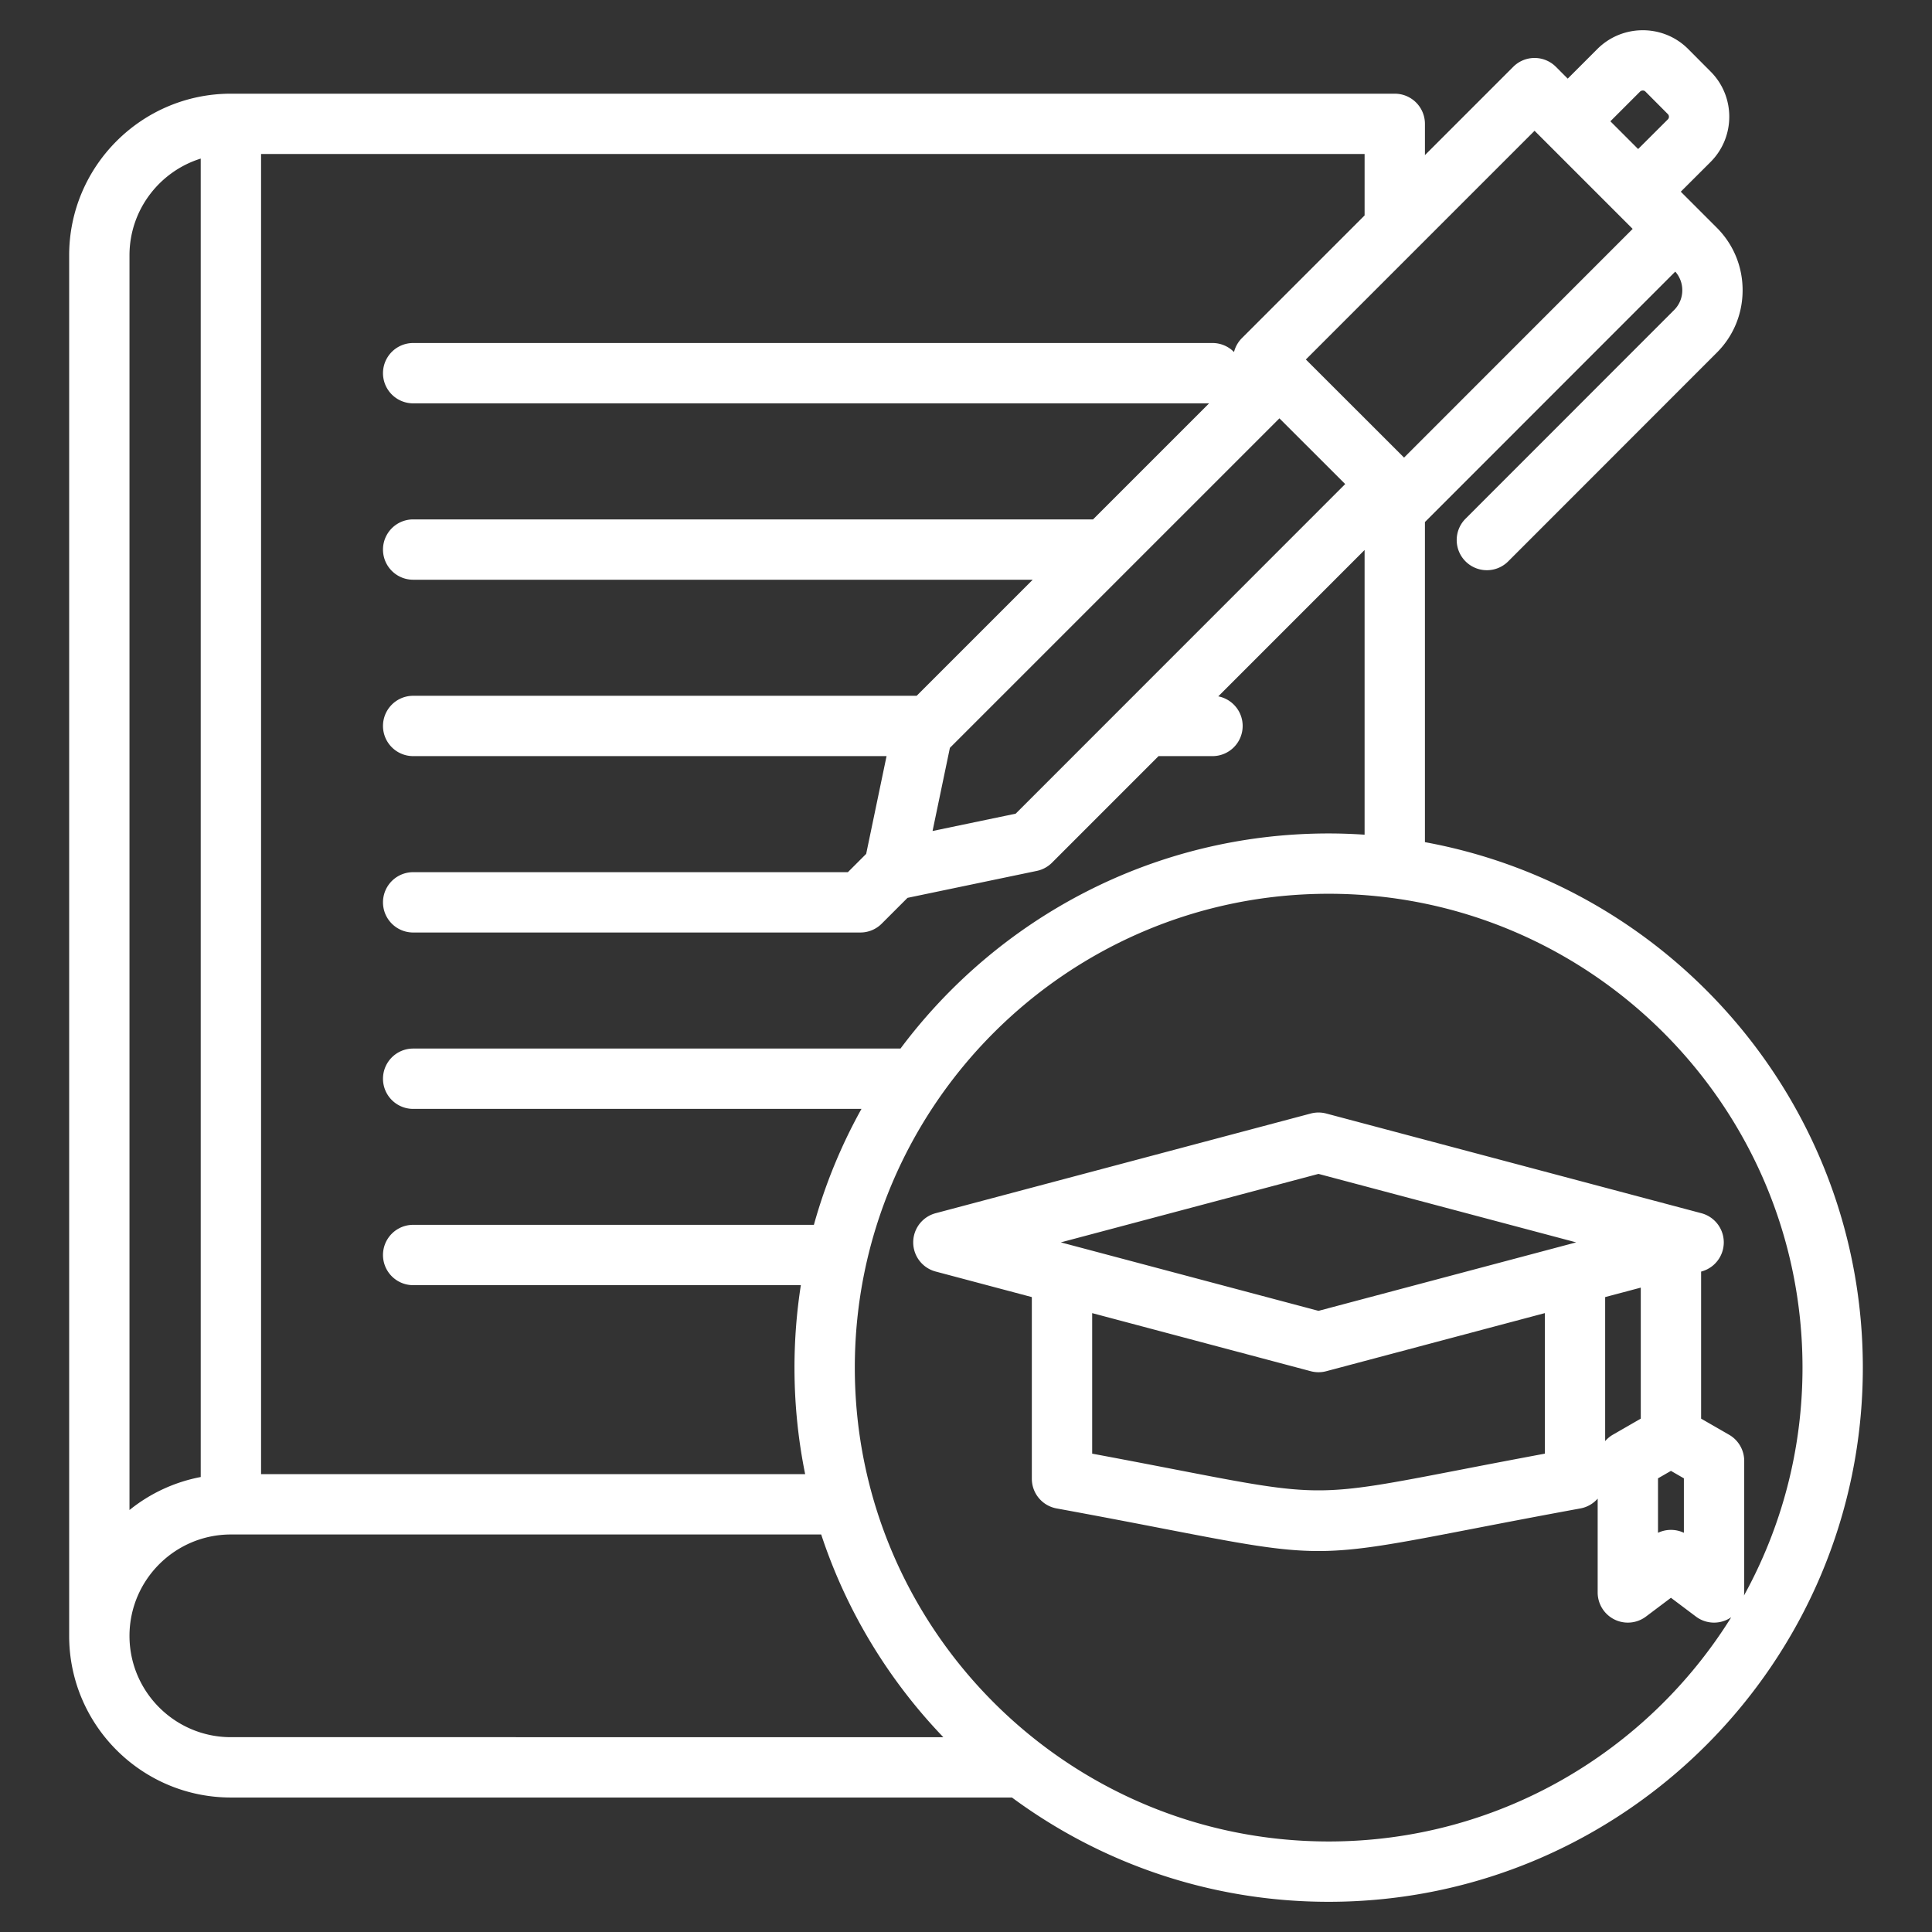 <svg xmlns="http://www.w3.org/2000/svg" version="1.1" xmlns:xlink="http://www.w3.org/1999/xlink" width="512" height="512" x="0" y="0" viewBox="0 0 512 512" style="enable-background:new 0 0 512 512" xml:space="preserve"><rect x="0" y="0" width="512" height="512" fill="#333333" stroke="none"/><g><path d="M377.621 223.18v-84.843c.041-.039.085-.073.125-.113l66.218-66.244a7.397 7.397 0 0 1 1.858 4.94 7.338 7.338 0 0 1-2.168 5.243l-55.275 55.304a7.995 7.995 0 0 0 5.654 13.645 7.97 7.97 0 0 0 5.654-2.343l55.26-55.289c4.418-4.396 6.854-10.271 6.862-16.541.008-6.284-2.425-12.181-6.849-16.604l-9.535-9.535 7.892-7.875c6.609-6.609 6.61-17.365.013-23.962l-6.018-6.045c-6.599-6.544-17.332-6.543-23.952.023l-7.897 7.897-3.135-3.135a7.993 7.993 0 0 0-11.304 0l-23.402 23.402v-8.282a7.994 7.994 0 0 0-7.994-7.994H61.189c-23.633 0-42.86 19.214-42.86 42.832v365.867c0 23.617 19.228 42.832 42.86 42.832h206.99c23.501 17.359 52.536 27.638 83.929 27.638 78.058 0 141.562-63.505 141.562-141.562.001-69.351-50.126-127.208-116.049-139.256zm-108.452-7.55-22.03 4.592 4.593-22.03 87.328-87.328 17.432 17.419zM434.642 24.267c.371-.366 1.042-.366 1.377-.036l5.994 6.022c.363.364.364 1.003.006 1.361l-7.897 7.881-7.354-7.354zm-27.966 10.391 26 26.001-60.586 60.61-26.022-26.002zm-45.043 22.434-32.524 32.524a7.976 7.976 0 0 0-2.084 3.68 7.97 7.97 0 0 0-5.7-2.393H109.491a7.994 7.994 0 1 0 0 15.988h210.932l-30.756 30.756H109.491a7.994 7.994 0 1 0 0 15.988H273.68l-30.756 30.756H109.491a7.994 7.994 0 1 0 0 15.988h125.454l-5.401 25.908-4.848 4.848H109.491a7.994 7.994 0 1 0 0 15.988h118.517c2.12 0 4.153-.842 5.652-2.341l6.843-6.843 34.264-7.141a7.992 7.992 0 0 0 4.022-2.174l28.235-28.244h14.3a7.994 7.994 0 0 0 7.994-7.994c0-3.89-2.781-7.128-6.462-7.843l38.776-38.788v75.448c-3.149-.21-6.323-.328-9.524-.328-46.386 0-87.631 22.426-113.466 57.004H109.491a7.994 7.994 0 1 0 0 15.988h118.808a140.697 140.697 0 0 0-12.609 30.727H109.491a7.994 7.994 0 1 0 0 15.988h102.743a142.02 142.02 0 0 0-1.688 21.854c0 9.665.977 19.106 2.831 28.232H69.184V40.815h292.449zM53.195 42.028v349.397a42.697 42.697 0 0 0-18.878 8.746V67.659c0-12.022 7.953-22.223 18.878-25.631zM34.317 433.526c0-14.817 12.055-26.872 26.872-26.872h156.438c6.697 20.316 17.873 38.615 32.361 53.716H61.189c-14.817 0-26.872-12.042-26.872-26.844zm317.791 54.482c-69.242 0-125.574-56.332-125.574-125.574s56.332-125.575 125.574-125.575 125.574 56.333 125.574 125.575c0 21.876-5.628 42.459-15.504 60.389.027-.266.057-.532.057-.804v-34.866a7.994 7.994 0 0 0-4.006-6.928l-7.418-4.271v-38.97l.068-.018a7.994 7.994 0 0 0 0-15.452l-99.411-26.419a8 8 0 0 0-4.105 0l-99.411 26.419a7.994 7.994 0 0 0 0 15.452l25.495 6.775v48.145a7.994 7.994 0 0 0 6.555 7.863c11.557 2.115 21.091 3.961 28.751 5.444 20.138 3.897 30.392 5.846 40.652 5.846 10.258 0 20.522-1.949 40.663-5.846 7.663-1.483 17.2-3.328 28.762-5.444a7.971 7.971 0 0 0 4.569-2.6v24.87a7.994 7.994 0 0 0 12.798 6.388l6.62-4.978 6.62 4.978a7.988 7.988 0 0 0 9.362.176c-22.179 35.645-61.707 59.425-106.691 59.425zm94.139-96.234v14.434a7.99 7.99 0 0 0-6.86 0v-14.434l3.43-1.976zm-96.831-44.386-68.288-18.147 68.288-18.147 68.288 18.147zm-59.98.602 57.928 15.395a7.975 7.975 0 0 0 4.106 0l57.928-15.395v37.242a3084.845 3084.845 0 0 0-22.365 4.265c-37.629 7.28-37.629 7.28-75.24 0-6.2-1.2-13.621-2.637-22.355-4.264V347.99zm135.949-4.249 9.438-2.508v34.721l-7.418 4.271a7.987 7.987 0 0 0-2.021 1.681v-38.165z" fill="#ffffff" opacity="1" data-original="#000000"></path></g></svg>